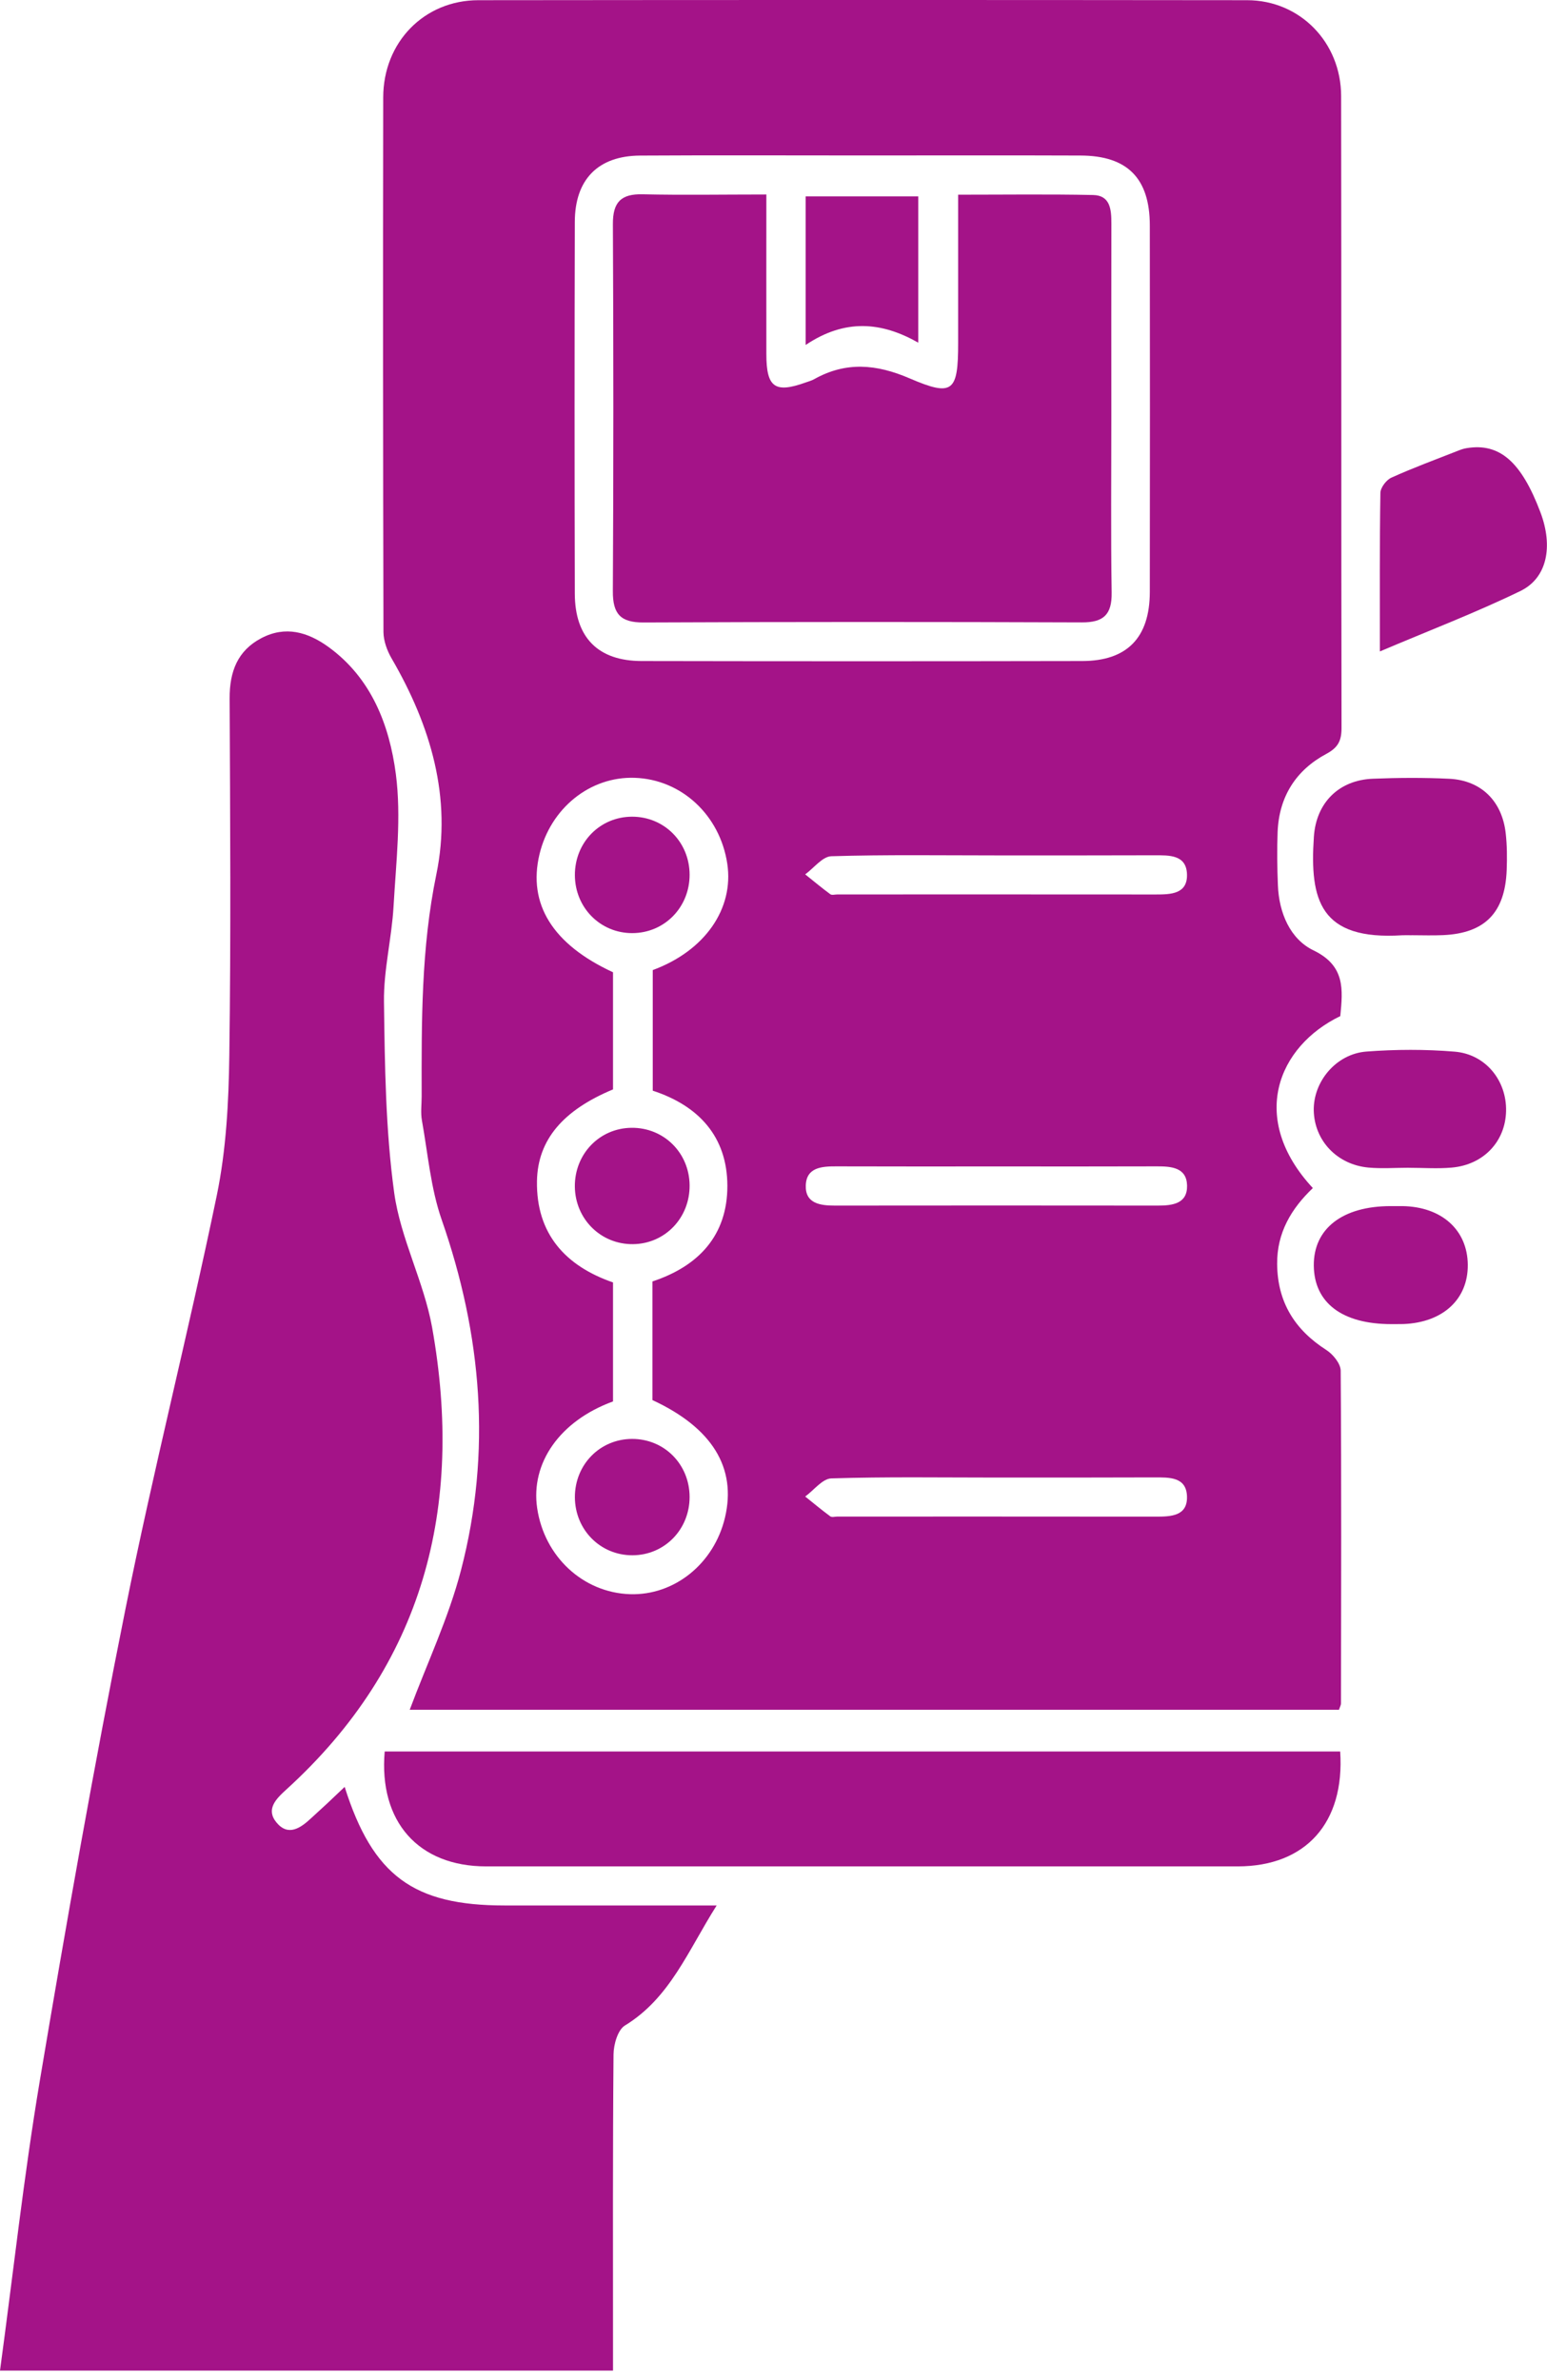 <svg width="39" height="60" viewBox="0 0 39 60" fill="none" xmlns="http://www.w3.org/2000/svg">
<path d="M33.756 43.102C25.904 43.102 18.083 43.102 10.329 43.102C10.768 41.926 11.31 40.784 11.623 39.579C12.398 36.596 12.148 33.651 11.134 30.746C10.858 29.953 10.787 29.084 10.637 28.248C10.601 28.049 10.63 27.84 10.63 27.635C10.627 25.763 10.616 23.905 11 22.044C11.4 20.11 10.856 18.29 9.874 16.601C9.759 16.404 9.669 16.157 9.667 15.933C9.656 11.441 9.654 6.949 9.661 2.457C9.662 1.064 10.693 0.007 12.057 0.005C18.519 -0.002 24.981 -0.002 31.443 0.005C32.771 0.007 33.809 1.067 33.81 2.424C33.819 7.733 33.81 13.042 33.82 18.351C33.82 18.675 33.733 18.845 33.438 19.004C32.673 19.413 32.245 20.081 32.209 20.971C32.192 21.42 32.198 21.868 32.216 22.317C32.243 23.016 32.527 23.676 33.115 23.959C33.917 24.347 33.854 24.944 33.789 25.615C32.211 26.377 31.47 28.198 33.097 29.95C32.555 30.467 32.19 31.075 32.197 31.864C32.205 32.83 32.644 33.524 33.438 34.033C33.604 34.139 33.797 34.375 33.799 34.552C33.819 37.349 33.81 40.145 33.806 42.943C33.806 42.984 33.783 43.02 33.756 43.102ZM21.748 3.919C19.878 3.919 18.006 3.911 16.135 3.922C15.078 3.929 14.492 4.523 14.491 5.598C14.483 8.72 14.483 11.844 14.491 14.965C14.494 16.072 15.078 16.663 16.176 16.664C19.878 16.671 23.578 16.671 27.281 16.664C28.412 16.663 28.985 16.077 28.987 14.924C28.991 11.844 28.991 8.761 28.987 5.68C28.985 4.492 28.419 3.924 27.24 3.921C25.41 3.914 23.578 3.919 21.748 3.919ZM16.456 27.495C16.456 26.468 16.456 25.455 16.456 24.455C17.77 23.97 18.505 22.909 18.335 21.775C18.151 20.549 17.18 19.647 16 19.608C14.875 19.57 13.878 20.374 13.6 21.538C13.303 22.787 13.929 23.805 15.454 24.51C15.454 24.982 15.454 25.471 15.454 25.959C15.454 26.467 15.454 26.976 15.454 27.463C14.204 27.984 13.555 28.726 13.537 29.775C13.516 31.104 14.255 31.914 15.454 32.329C15.454 32.857 15.454 33.347 15.454 33.836C15.454 34.342 15.454 34.848 15.454 35.329C14.11 35.82 13.374 36.884 13.542 38.019C13.723 39.242 14.697 40.147 15.879 40.188C17 40.225 18.001 39.42 18.277 38.256C18.574 37.002 17.953 35.992 16.448 35.295C16.448 34.304 16.448 33.307 16.448 32.304C17.614 31.919 18.338 31.142 18.337 29.896C18.335 28.652 17.612 27.873 16.456 27.495ZM25.118 21.564C23.73 21.564 22.342 21.543 20.958 21.585C20.733 21.592 20.519 21.883 20.299 22.042C20.509 22.21 20.717 22.384 20.933 22.543C20.974 22.572 21.051 22.548 21.111 22.548C23.785 22.548 26.459 22.546 29.133 22.549C29.513 22.549 29.94 22.541 29.924 22.039C29.908 21.543 29.474 21.561 29.1 21.561C27.773 21.566 26.445 21.564 25.118 21.564ZM25.183 29.405C23.816 29.405 22.449 29.408 21.08 29.403C20.717 29.402 20.33 29.428 20.314 29.881C20.297 30.34 20.677 30.392 21.046 30.392C23.761 30.389 26.475 30.389 29.19 30.392C29.559 30.392 29.937 30.345 29.926 29.885C29.915 29.43 29.529 29.402 29.164 29.403C27.836 29.408 26.509 29.405 25.183 29.405ZM25.118 37.248C23.73 37.248 22.342 37.226 20.958 37.269C20.733 37.276 20.519 37.567 20.299 37.726C20.509 37.894 20.717 38.068 20.933 38.227C20.974 38.256 21.051 38.231 21.111 38.231C23.785 38.231 26.459 38.23 29.133 38.233C29.513 38.233 29.94 38.225 29.924 37.722C29.908 37.226 29.474 37.244 29.1 37.244C27.773 37.249 26.445 37.248 25.118 37.248Z" fill="#A41388"/>
<path d="M8.689 45.046C9.399 47.289 10.427 48.035 12.716 48.035C14.459 48.035 16.202 48.035 18.067 48.035C17.343 49.178 16.891 50.368 15.753 51.062C15.574 51.172 15.469 51.54 15.467 51.791C15.446 54.22 15.454 56.651 15.454 59.08C15.454 59.299 15.454 59.517 15.454 59.761C10.29 59.761 5.187 59.761 0 59.761C0.334 57.299 0.599 54.87 1.002 52.463C1.669 48.489 2.369 44.517 3.162 40.566C3.862 37.076 4.743 33.622 5.465 30.137C5.702 28.989 5.765 27.789 5.781 26.612C5.823 23.612 5.803 20.61 5.789 17.607C5.786 16.931 5.989 16.401 6.589 16.087C7.195 15.769 7.759 15.931 8.284 16.312C9.364 17.097 9.817 18.28 9.979 19.511C10.121 20.6 9.985 21.731 9.922 22.841C9.877 23.648 9.669 24.453 9.68 25.255C9.701 26.863 9.72 28.483 9.938 30.071C10.098 31.225 10.687 32.312 10.894 33.465C11.702 37.992 10.684 41.964 7.212 45.118C6.959 45.349 6.696 45.609 6.969 45.942C7.266 46.303 7.579 46.083 7.847 45.832C7.981 45.708 8.116 45.587 8.25 45.462C8.381 45.339 8.512 45.213 8.689 45.046Z" fill="#A41388"/>
<path d="M33.786 44.153C33.906 45.953 32.916 47.048 31.207 47.05C24.891 47.051 18.572 47.051 12.256 47.05C10.55 47.05 9.546 45.924 9.698 44.153C17.71 44.153 25.727 44.153 33.786 44.153Z" fill="#A41388"/>
<path d="M35.594 23.577C35.513 23.577 35.432 23.573 35.353 23.577C33.275 23.71 33.015 22.692 33.123 21.093C33.181 20.231 33.757 19.665 34.609 19.631C35.25 19.605 35.896 19.601 36.536 19.632C37.343 19.672 37.871 20.197 37.96 21.014C37.994 21.317 37.995 21.625 37.984 21.929C37.944 23.009 37.434 23.528 36.377 23.574C36.117 23.586 35.855 23.576 35.594 23.576V23.577Z" fill="#A41388"/>
<path d="M34.787 16.422C34.787 15.023 34.779 13.724 34.8 12.428C34.801 12.294 34.948 12.099 35.076 12.042C35.623 11.794 36.189 11.586 36.748 11.366C36.822 11.336 36.9 11.308 36.977 11.297C37.806 11.161 38.354 11.641 38.836 12.919C39.156 13.77 39.009 14.568 38.331 14.898C37.201 15.447 36.023 15.897 34.787 16.422Z" fill="#A41388"/>
<path d="M35.516 29.438C35.176 29.438 34.832 29.464 34.495 29.433C33.704 29.358 33.138 28.752 33.12 27.999C33.104 27.269 33.681 26.568 34.446 26.509C35.184 26.453 35.933 26.45 36.67 26.511C37.455 26.575 37.986 27.243 37.968 28.01C37.952 28.776 37.4 29.364 36.598 29.434C36.239 29.466 35.876 29.439 35.515 29.439C35.516 29.439 35.516 29.438 35.516 29.438Z" fill="#A41388"/>
<path d="M35.081 33.38C33.84 33.381 33.131 32.847 33.121 31.906C33.112 30.973 33.844 30.405 35.06 30.405C35.16 30.405 35.26 30.404 35.36 30.405C36.346 30.422 36.995 31.006 37.003 31.883C37.011 32.753 36.377 33.339 35.382 33.378C35.281 33.381 35.181 33.378 35.081 33.38Z" fill="#A41388"/>
<path d="M19.32 4.903C19.32 6.286 19.318 7.609 19.32 8.93C19.321 9.766 19.536 9.918 20.302 9.645C20.378 9.617 20.457 9.598 20.527 9.558C21.326 9.11 22.097 9.178 22.933 9.539C24.024 10.008 24.155 9.876 24.155 8.643C24.155 7.422 24.155 6.201 24.155 4.908C25.317 4.908 26.437 4.893 27.555 4.916C27.989 4.924 28.018 5.278 28.018 5.63C28.014 7.242 28.017 8.856 28.017 10.468C28.017 11.96 28.002 13.449 28.025 14.939C28.033 15.499 27.817 15.692 27.273 15.69C23.59 15.676 19.905 15.676 16.223 15.692C15.645 15.695 15.446 15.479 15.45 14.9C15.467 11.817 15.466 8.733 15.451 5.651C15.448 5.093 15.658 4.885 16.202 4.898C17.207 4.921 18.214 4.903 19.32 4.903Z" fill="#A41388"/>
<path d="M20.311 8.696C20.311 7.357 20.311 6.176 20.311 4.95C21.25 4.95 22.181 4.95 23.149 4.95C23.149 6.145 23.149 7.342 23.149 8.638C22.225 8.113 21.305 8.029 20.311 8.696Z" fill="#A41388"/>
<path d="M15.934 20.588C16.745 20.587 17.383 21.228 17.385 22.05C17.386 22.872 16.752 23.52 15.943 23.523C15.135 23.527 14.494 22.88 14.493 22.06C14.491 21.236 15.124 20.59 15.934 20.588Z" fill="#A41388"/>
<path d="M15.958 31.364C15.149 31.373 14.502 30.733 14.492 29.916C14.484 29.092 15.112 28.439 15.921 28.431C16.734 28.423 17.377 29.06 17.385 29.878C17.393 30.701 16.765 31.356 15.958 31.364Z" fill="#A41388"/>
<path d="M17.385 37.736C17.386 38.557 16.752 39.206 15.943 39.207C15.135 39.209 14.496 38.564 14.493 37.744C14.491 36.922 15.125 36.275 15.935 36.274C16.747 36.272 17.383 36.914 17.385 37.736Z" fill="#A41388"/>
</svg>
